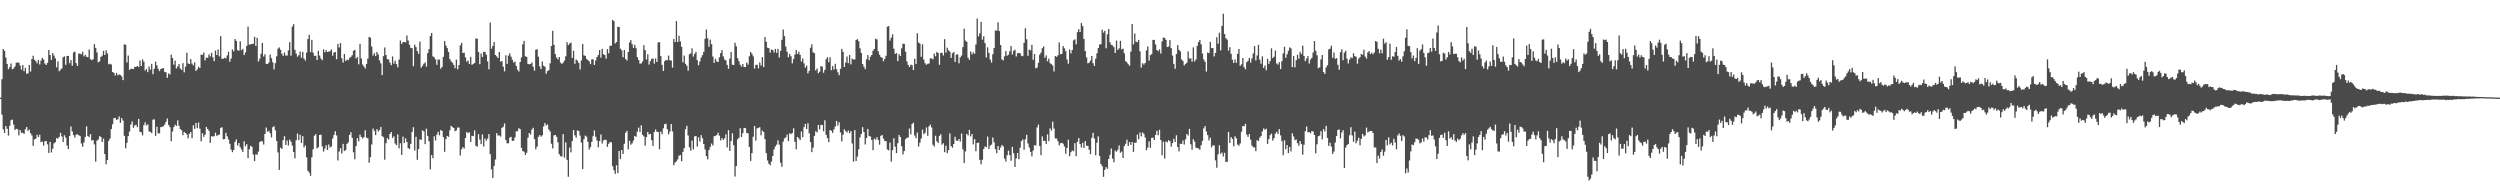 <?xml version="1.0" encoding="UTF-8"?>
<svg xmlns="http://www.w3.org/2000/svg" width="1920" height="150">
  <path d="M0 74.995h1v1.000H0zM1 60.812h1v27.324H1zM2 37.635h1v61.700H2zM3 39.024h1v63.117H3zM4 44.167h1v52.660H4zM5 49.109h1v49.805H5zM6 53.128h1v51.021H6zM7 51.565h1v45.033H7zM8 48.818h1v43.552H8zM9 53.194h1v38.668H9zM10 52.508h1v43.186H10zM11 51.022h1v48.769H11zM12 48.109h1v50.817H12zM13 48.097h1v51.245H13zM14 48.070h1v55.935H14zM15 50.352h1v49.485H15zM16 53.451h1v48.519H16zM17 49.908h1v52.023H17zM18 54.682h1v48.158H18zM19 52.135h1v47.121H19zM20 56.646h1v40.948H20zM21 56.330h1v44.205H21zM22 49.896h1v49.570H22zM23 54.929h1v47.395H23zM24 45.319h1v58.672H24zM25 42.789h1v69.199H25zM26 45.852h1v61.165H26zM27 47.015h1v59.524H27zM28 48.658h1v54.836H28zM29 46.051h1v59.258H29zM30 49.493h1v53.969H30zM31 46.555h1v62.660H31zM32 44.497h1v64.234H32zM33 45.657h1v66.148H33zM34 48.820h1v59.753H34zM35 49.903h1v58.313H35zM36 48.230h1v62.598H36zM37 38.411h1v79.023H37zM38 42.302h1v66.654H38zM39 46.033h1v71.078H39zM40 40.734h1v73.493H40zM41 42.636h1v67.496H41zM42 44.817h1v64.383H42zM43 51.709h1v54.370H43zM44 47.106h1v59.405H44zM45 54.723h1v50.410H45zM46 53.565h1v48.405H46zM47 52.556h1v52.197H47zM48 43.954h1v65.129H48zM49 43.256h1v60.636H49zM50 49.763h1v55.947H50zM51 43.016h1v68.778H51zM52 42.922h1v71.550H52zM53 48.523h1v55.919H53zM54 46.127h1v50.991H54zM55 50.487h1v50.423H55zM56 40.306h1v63.488H56zM57 39.613h1v66.052H57zM58 48.495h1v54.859H58zM59 50.640h1v52.552H59zM60 41.137h1v62.721H60zM61 41.242h1v63.145H61zM62 41.734h1v68.494H62zM63 39.768h1v72.905H63zM64 43.334h1v66.086H64zM65 42.071h1v63.078H65zM66 43.584h1v53.481H66zM67 43.943h1v60.547H67zM68 37.992h1v67.370H68zM69 45.504h1v57.489H69zM70 46.168h1v61.817H70zM71 45.522h1v61.980H71zM72 33.838h1v77.068H72zM73 36.761h1v87.359H73zM74 40.272h1v67.750H74zM75 47.887h1v59.231H75zM76 47.079h1v57.544H76zM77 43.705h1v61.449H77zM78 42.735h1v66.310H78zM79 39.091h1v67.395H79zM80 42.258h1v76.054H80zM81 38.649h1v87.524H81zM82 41.027h1v81.836H82zM83 49.395h1v58.867H83zM84 48.956h1v57.459H84zM85 49.583h1v49.522H85zM86 55.293h1v40.142H86zM87 55.941h1v34.880H87zM88 58.019h1v32.518H88zM89 56.012h1v36.075H89zM90 57.793h1v33.852H90zM91 57.122h1v32.309H91zM92 57.598h1v36.754H92zM93 58.665h1v32.071H93zM94 61.546h1v31.051H94zM95 34.051h1v70.224H95zM96 34.389h1v79.544H96zM97 47.992h1v61.605H97zM98 42.661h1v61.902H98zM99 53.675h1v47.320H99zM100 52.771h1v42.948H100zM101 52.883h1v40.417H101zM102 52.984h1v45.168H102zM103 51.347h1v45.015H103zM104 51.313h1v44.541H104zM105 50.681h1v46.976H105zM106 51.517h1v39.819H106zM107 46.500h1v54.740H107zM108 50.679h1v50.934H108zM109 45.568h1v58.418H109zM110 47.383h1v48.787H110zM111 54.190h1v39.755H111zM112 52.963h1v43.374H112zM113 55.378h1v40.092H113zM114 51.059h1v49.920H114zM115 53.510h1v47.775H115zM116 49.054h1v53.186H116zM117 56.960h1v34.923H117zM118 52.771h1v38.888H118zM119 47.383h1v56.947H119zM120 50.157h1v47.105H120zM121 52.840h1v49.563H121zM122 54.636h1v47.755H122zM123 52.979h1v44.656H123zM124 52.608h1v44.813H124zM125 52.210h1v44.731H125zM126 55.193h1v40.474H126zM127 55.488h1v38.098H127zM128 59.756h1v31.293H128zM129 56.429h1v39.533H129zM130 57.138h1v40.506H130zM131 41.986h1v66.530H131zM132 44.527h1v56.473H132zM133 49.663h1v47.961H133zM134 46.577h1v49.183H134zM135 52.604h1v44.175H135zM136 50.993h1v41.440H136zM137 49.189h1v47.439H137zM138 52.602h1v46.489H138zM139 53.732h1v46.292H139zM140 48.507h1v55.326H140zM141 55.529h1v45.784H141zM142 51.189h1v50.934H142zM143 40.434h1v62.891H143zM144 48.699h1v57.551H144zM145 49.223h1v53.529H145zM146 45.385h1v56.020H146zM147 48.834h1v57.279H147zM148 50.228h1v46.022H148zM149 47.848h1v51.108H149zM150 54.378h1v40.059H150zM151 53.291h1v45.145H151zM152 51.183h1v42.943H152zM153 52.281h1v46.535H153zM154 41.924h1v66.608H154zM155 42.155h1v60.137H155zM156 40.386h1v64.706H156zM157 46.349h1v57.105H157zM158 44.209h1v53.271H158zM159 44.410h1v54.614H159zM160 41.780h1v58.679H160zM161 43.330h1v66.452H161zM162 40.503h1v64.095H162zM163 44.019h1v60.904H163zM164 46.960h1v57.585H164zM165 38.786h1v63.124H165zM166 42.265h1v62.085H166zM167 37.994h1v65.724H167zM168 43.304h1v60.041H168zM169 27.761h1v70.453H169zM170 45.152h1v52.579H170zM171 45.115h1v61.918H171zM172 44.316h1v62.419H172zM173 44.845h1v57.192H173zM174 42.522h1v62.202H174zM175 39.684h1v67.441H175zM176 47.415h1v63.044H176zM177 44.966h1v69.922H177zM178 37.914h1v78.954H178zM179 39.443h1v75.754H179zM180 30.018h1v78.919H180zM181 31.462h1v75.596H181zM182 38.503h1v73.266H182zM183 38.953h1v70.925H183zM184 31.698h1v81.398H184zM185 38.480h1v76.365H185zM186 37.454h1v79.224H186zM187 42.286h1v66.274H187zM188 40.306h1v72.044H188zM189 35.223h1v75.530H189zM190 20.405h1v101.025H190zM191 34.245h1v80.421H191zM192 34.110h1v77.938H192zM193 33.678h1v79.078H193zM194 33.689h1v84.999H194zM195 28.320h1v95.429H195zM196 35.280h1v83.280H196zM197 29.047h1v89.716H197zM198 47.209h1v69.284H198zM199 45.069h1v64.017H199zM200 41.270h1v67.057H200zM201 32.943h1v75.658H201zM202 43.407h1v67.590H202zM203 41.661h1v61.208H203zM204 49.052h1v48.883H204zM205 49.129h1v52.092H205zM206 48.015h1v52.458H206zM207 41.872h1v60.423H207zM208 44.707h1v60.806H208zM209 47.829h1v49.908H209zM210 53.320h1v43.667H210zM211 48.484h1v51.625H211zM212 43.224h1v65.068H212zM213 37.383h1v79.643H213zM214 36.401h1v94.090H214zM215 38.248h1v75.139H215zM216 41.338h1v73.042H216zM217 42.908h1v64.726H217zM218 40.272h1v64.312H218zM219 42.652h1v68.659H219zM220 42.723h1v65.205H220zM221 38.633h1v73.159H221zM222 32.412h1v74.813H222zM223 42.728h1v66.141H223zM224 20.405h1v91.350H224zM225 18.597h1v98.171H225zM226 38.255h1v83.335H226zM227 41.142h1v66.512H227zM228 43.520h1v59.018H228zM229 42.430h1v65.189H229zM230 39.654h1v63.893H230zM231 44.339h1v65.420H231zM232 39.819h1v64.724H232zM233 45.028h1v68.153H233zM234 46.502h1v65.223H234zM235 40.457h1v80.387H235zM236 29.995h1v101.165H236zM237 26.660h1v105.882H237zM238 40.013h1v95.006H238zM239 30.560h1v90.224H239zM240 40.418h1v74.205H240zM241 42.835h1v61.421H241zM242 42.810h1v60.263H242zM243 46.060h1v67.933H243zM244 38.903h1v74.122H244zM245 42.634h1v61.032H245zM246 45.000h1v58.432H246zM247 46.250h1v66.251H247zM248 37.862h1v78.581H248zM249 40.208h1v73.969H249zM250 38.512h1v73.095H250zM251 39.944h1v75.292H251zM252 39.633h1v71.341H252zM253 39.310h1v73.941H253zM254 37.958h1v74.591H254zM255 42.735h1v63.676H255zM256 40.368h1v63.342H256zM257 39.885h1v60.945H257zM258 45.458h1v58.560H258zM259 33.703h1v89.526H259zM260 36.438h1v79.947H260zM261 33.099h1v80.758H261zM262 44.756h1v73.163H262zM263 48.040h1v62.445H263zM264 41.460h1v74.569H264zM265 46.806h1v68.474H265zM266 45.646h1v64.875H266zM267 46.168h1v63.154H267zM268 44.417h1v59.174H268zM269 43.696h1v57.814H269zM270 42.423h1v63.490H270zM271 39.031h1v77.933H271zM272 38.274h1v84.074H272zM273 44.962h1v67.295H273zM274 43.847h1v62.241H274zM275 49.406h1v59.091H275zM276 33.625h1v69.746H276zM277 44.925h1v60.243H277zM278 49.493h1v56.869H278zM279 51.027h1v54.315H279zM280 52.524h1v47.507H280zM281 49.109h1v56.690H281zM282 44.987h1v61.259H282zM283 28.384h1v96.599H283zM284 28.944h1v91.783H284zM285 35.728h1v75.232H285zM286 42.666h1v56.040H286zM287 40.839h1v59.645H287zM288 43.092h1v60.666H288zM289 39.993h1v59.185H289zM290 41.888h1v59.073H290zM291 46.353h1v53.532H291zM292 48.635h1v48.862H292zM293 57.655h1v46.890H293zM294 43.094h1v62.284H294zM295 36.461h1v86.166H295zM296 42.281h1v67.638H296zM297 45.415h1v60.742H297zM298 45.792h1v61.437H298zM299 48.100h1v54.772H299zM300 50.015h1v51.399H300zM301 43.311h1v62.637H301zM302 48.834h1v55.889H302zM303 46.609h1v63.607H303zM304 49.178h1v62.282H304zM305 51.736h1v51.465H305zM306 45.751h1v68.199H306zM307 31.110h1v78.894H307zM308 33.712h1v85.283H308zM309 32.375h1v72.531H309zM310 32.199h1v77.672H310zM311 32.574h1v73.687H311zM312 27.246h1v81.822H312zM313 31.084h1v82.584H313zM314 34.394h1v80.103H314zM315 36.784h1v73.703H315zM316 37.012h1v64.305H316zM317 50.832h1v46.912H317zM318 34.316h1v81.273H318zM319 36.205h1v68.851H319zM320 39.265h1v83.472H320zM321 41.325h1v73.191H321zM322 31.943h1v75.042H322zM323 51.981h1v55.477H323zM324 50.610h1v49.490H324zM325 48.953h1v51.941H325zM326 47.923h1v62.793H326zM327 51.080h1v47.732H327zM328 40.805h1v63.593H328zM329 37.727h1v70.826H329zM330 27.708h1v102.374H330zM331 25.314h1v93.765H331zM332 43.270h1v78.215H332zM333 44.101h1v60.531H333zM334 45.632h1v62.284H334zM335 49.782h1v53.637H335zM336 45.744h1v55.470H336zM337 45.756h1v58.194H337zM338 52.744h1v47.166H338zM339 51.407h1v49.137H339zM340 43.641h1v61.602H340zM341 31.551h1v85.031H341zM342 34.978h1v71.845H342zM343 36.969h1v67.425H343zM344 39.999h1v65.040H344zM345 45.412h1v54.649H345zM346 47.134h1v49.478H346zM347 48.127h1v49.437H347zM348 49.805h1v48.489H348zM349 52.366h1v48.382H349zM350 45.776h1v54.358H350zM351 53.217h1v44.706H351zM352 49.992h1v47.956H352zM353 34.877h1v84.550H353zM354 32.909h1v81.788H354zM355 40.700h1v72.303H355zM356 40.437h1v73.646H356zM357 44.062h1v61.971H357zM358 47.367h1v53.999H358zM359 46.445h1v55.795H359zM360 49.132h1v52.435H360zM361 43.659h1v65.365H361zM362 49.780h1v54.534H362zM363 49.061h1v55.475H363zM364 48.445h1v51.712H364zM365 29.537h1v82.451H365zM366 29.759h1v82.888H366zM367 39.919h1v63.115H367zM368 49.292h1v57.894H368zM369 41.164h1v69.535H369zM370 43.714h1v59.581H370zM371 39.814h1v72.765H371zM372 39.830h1v66.487H372zM373 42.052h1v66.100H373zM374 47.138h1v59.345H374zM375 53.222h1v49.796H375zM376 17.342h1v101.108H376zM377 37.365h1v92.722H377zM378 35.289h1v101.417H378zM379 32.197h1v95.132H379zM380 42.247h1v80.295H380zM381 43.256h1v59.000H381zM382 44.531h1v59.538H382zM383 39.942h1v64.026H383zM384 47.367h1v57.556H384zM385 46.905h1v51.325H385zM386 51.224h1v46.120H386zM387 54.783h1v40.080H387zM388 42.471h1v65.035H388zM389 49.026h1v61.097H389zM390 42.700h1v67.322H390zM391 41.025h1v64.674H391zM392 43.501h1v61.632H392zM393 45.882h1v62.335H393zM394 48.058h1v59.973H394zM395 47.312h1v58.215H395zM396 50.693h1v50.176H396zM397 53.572h1v47.210H397zM398 54.929h1v43.527H398zM399 47.591h1v51.591H399zM400 44.103h1v69.451H400zM401 34.046h1v81.991H401zM402 31.400h1v85.109H402zM403 43.282h1v75.711H403zM404 43.661h1v73.628H404zM405 49.072h1v56.640H405zM406 49.418h1v52.740H406zM407 49.097h1v54.250H407zM408 47.987h1v51.559H408zM409 51.228h1v46.942H409zM410 54.259h1v52.600H410zM411 38.189h1v76.448H411zM412 37.836h1v74.781H412zM413 43.586h1v61.490H413zM414 50.999h1v52.735H414zM415 53.018h1v51.966H415zM416 47.237h1v56.704H416zM417 50.471h1v46.649H417zM418 51.224h1v43.303H418zM419 56.621h1v39.744H419zM420 54.611h1v40.913H420zM421 53.890h1v45.560H421zM422 48.649h1v52.307H422zM423 35.358h1v75.033H423zM424 23.705h1v90.268H424zM425 34.465h1v69.446H425zM426 41.567h1v62.106H426zM427 44.259h1v60.833H427zM428 45.593h1v63.699H428zM429 43.785h1v74.651H429zM430 48.047h1v71.852H430zM431 49.079h1v71.161H431zM432 48.161h1v54.779H432zM433 46.557h1v74.557H433zM434 43.284h1v66.091H434zM435 32.336h1v90.456H435zM436 34.593h1v101.179H436zM437 33.495h1v79.826H437zM438 32.705h1v84.324H438zM439 44.465h1v63.880H439zM440 38.988h1v60.840H440zM441 49.020h1v54.873H441zM442 45.701h1v60.041H442zM443 46.584h1v53.573H443zM444 48.331h1v52.314H444zM445 53.355h1v50.794H445zM446 46.417h1v63.033H446zM447 33.746h1v96.086H447zM448 42.474h1v64.456H448zM449 42.957h1v61.170H449zM450 45.188h1v59.792H450zM451 46.127h1v62.799H451zM452 47.044h1v67.789H452zM453 49.251h1v63.772H453zM454 45.612h1v63.372H454zM455 45.506h1v59.110H455zM456 49.848h1v50.330H456zM457 46.383h1v58.615H457zM458 43.815h1v64.102H458zM459 42.272h1v70.817H459zM460 38.395h1v69.938H460zM461 44.261h1v59.050H461zM462 37.495h1v72.735H462zM463 41.634h1v66.230H463zM464 42.277h1v65.058H464zM465 45.113h1v62.319H465zM466 37.736h1v75.063H466zM467 40.979h1v69.416H467zM468 35.156h1v73.934H468zM469 35.101h1v74.209H469zM470 15.250h1v112.465H470zM471 16.283h1v114.493H471zM472 33.394h1v100.112H472zM473 32.309h1v94.624H473zM474 20.625h1v112.326H474zM475 20.682h1v95.207H475zM476 37.395h1v84.788H476zM477 38.704h1v76.489H477zM478 43.927h1v74.328H478zM479 38.404h1v71.989H479zM480 45.259h1v56.754H480zM481 46.463h1v54.102H481zM482 39.894h1v74.814H482zM483 32.604h1v75.537H483zM484 30.810h1v80.332H484zM485 33.955h1v76.125H485zM486 36.884h1v71.151H486zM487 34.389h1v70.016H487zM488 37.093h1v67.970H488zM489 43.858h1v57.203H489zM490 46.065h1v51.925H490zM491 48.825h1v52.609H491zM492 48.766h1v47.503H492zM493 47.218h1v56.349H493zM494 34.726h1v70.002H494zM495 38.464h1v73.472H495zM496 45.694h1v59.593H496zM497 41.741h1v59.549H497zM498 49.601h1v53.626H498zM499 47.076h1v55.736H499zM500 45.275h1v62.465H500zM501 44.902h1v67.187H501zM502 48.843h1v52.623H502zM503 44.909h1v54.575H503zM504 47.614h1v53.577H504zM505 32.579h1v68.778H505zM506 32.421h1v82.213H506zM507 43.133h1v57.926H507zM508 49.834h1v53.246H508zM509 54.520h1v44.058H509zM510 47.010h1v48.400H510zM511 45.932h1v49.071H511zM512 46.296h1v52.943H512zM513 42.709h1v60.529H513zM514 46.287h1v54.726H514zM515 46.470h1v48.780H515zM516 51.929h1v49.000H516zM517 29.903h1v97.018H517zM518 32.316h1v92.548H518zM519 16.148h1v107.693H519zM520 32.236h1v90.199H520zM521 27.512h1v92.097H521zM522 31.842h1v87.155H522zM523 35.900h1v87.933H523zM524 47.800h1v68.815H524zM525 42.698h1v71.115H525zM526 49.020h1v50.236H526zM527 50.507h1v46.113H527zM528 54.343h1v49.691H528zM529 41.739h1v71.339H529zM530 40.947h1v74.708H530zM531 37.125h1v70.851H531zM532 43.483h1v71.254H532zM533 41.368h1v63.424H533zM534 39.809h1v64.637H534zM535 46.250h1v66.308H535zM536 50.107h1v55.406H536zM537 47.280h1v61.481H537zM538 44.174h1v59.586H538zM539 42.323h1v63.882H539zM540 39.908h1v70.671H540zM541 29.805h1v84.919H541zM542 22.701h1v97.169H542zM543 29.420h1v92.985H543zM544 35.880h1v79.359H544zM545 30.473h1v82.335H545zM546 33.897h1v76.347H546zM547 43.444h1v68.270H547zM548 48.280h1v56.356H548zM549 45.124h1v59.210H549zM550 47.145h1v56.539H550zM551 47.610h1v54.335H551zM552 44.012h1v60.185H552zM553 40.881h1v66.990H553zM554 38.477h1v67.549H554zM555 43.334h1v64.125H555zM556 45.678h1v60.591H556zM557 46.381h1v56.770H557zM558 49.800h1v63.438H558zM559 52.808h1v47.114H559zM560 44.950h1v71.003H560zM561 39.908h1v68.448H561zM562 49.649h1v52.680H562zM563 49.983h1v61.575H563zM564 32.829h1v102.724H564zM565 35.571h1v91.918H565zM566 44.717h1v62.337H566zM567 47.060h1v58.695H567zM568 49.715h1v48.769H568zM569 51.153h1v54.017H569zM570 49.223h1v53.042H570zM571 51.446h1v46.748H571zM572 51.549h1v46.848H572zM573 48.015h1v54.090H573zM574 49.649h1v52.733H574zM575 43.204h1v69.691H575zM576 39.917h1v83.656H576zM577 41.251h1v76.352H577zM578 43.250h1v61.756H578zM579 52.702h1v44.054H579zM580 49.802h1v58.286H580zM581 49.727h1v48.883H581zM582 52.478h1v45.672H582zM583 47.905h1v49.849H583zM584 50.331h1v53.580H584zM585 43.854h1v56.429H585zM586 51.524h1v49.870H586zM587 28.445h1v78.372H587zM588 32.160h1v85.429H588zM589 36.610h1v86.617H589zM590 36.962h1v88.771H590zM591 40.398h1v86.535H591zM592 37.978h1v86.137H592zM593 38.445h1v81.312H593zM594 40.290h1v74.427H594zM595 37.521h1v74.928H595zM596 40.546h1v70.517H596zM597 37.468h1v70.348H597zM598 44.115h1v67.009H598zM599 39.063h1v85.848H599zM600 30.544h1v97.535H600zM601 22.611h1v86.200H601zM602 27.752h1v78.551H602zM603 35.802h1v69.723H603zM604 39.695h1v63.694H604zM605 43.987h1v64.459H605zM606 41.352h1v60.941H606zM607 43.192h1v59.801H607zM608 48.656h1v53.539H608zM609 45.355h1v53.186H609zM610 41.917h1v66.967H610zM611 38.290h1v76.413H611zM612 41.510h1v63.653H612zM613 39.649h1v66.615H613zM614 42.064h1v65.555H614zM615 47.276h1v53.678H615zM616 44.913h1v60.481H616zM617 48.715h1v49.018H617zM618 51.904h1v43.255H618zM619 50.363h1v48.762H619zM620 56.312h1v38.350H620zM621 54.492h1v47.926H621zM622 36.642h1v72.515H622zM623 34.021h1v82.811H623zM624 40.212h1v73.129H624zM625 40.833h1v63.552H625zM626 54.092h1v46.761H626zM627 52.576h1v49.149H627zM628 56.291h1v39.673H628zM629 55.069h1v44.312H629zM630 50.750h1v45.134H630zM631 51.189h1v44.827H631zM632 55.838h1v44.990H632zM633 53.584h1v38.835H633zM634 45.399h1v58.180H634zM635 43.904h1v62.168H635zM636 47.758h1v61.389H636zM637 44.028h1v55.793H637zM638 53.934h1v46.516H638zM639 50.736h1v51.380H639zM640 53.403h1v45.990H640zM641 49.006h1v48.167H641zM642 53.069h1v39.840H642zM643 55.575h1v40.865H643zM644 57.747h1v36.136H644zM645 52.821h1v48.913H645zM646 37.459h1v71.174H646zM647 39.825h1v63.685H647zM648 51.382h1v47.887H648zM649 48.061h1v52.715H649zM650 43.396h1v58.409H650zM651 48.489h1v51.760H651zM652 42.242h1v60.059H652zM653 49.448h1v51.286H653zM654 44.998h1v65.184H654zM655 45.733h1v78.483H655zM656 45.616h1v54.257H656zM657 30.663h1v92.971H657zM658 30.032h1v90.247H658zM659 31.677h1v83.035H659zM660 37.077h1v68.457H660zM661 40.638h1v62.222H661zM662 49.097h1v48.563H662zM663 51.130h1v50.227H663zM664 53.087h1v57.851H664zM665 45.586h1v60.453H665zM666 42.297h1v56.754H666zM667 46.257h1v58.132H667zM668 43.563h1v61.289H668zM669 42.220h1v65.246H669zM670 39.038h1v76.292H670zM671 37.646h1v68.862H671zM672 29.755h1v77.471H672zM673 30.311h1v75.079H673zM674 39.329h1v68.180H674zM675 42.016h1v69.078H675zM676 43.735h1v60.613H676zM677 44.376h1v59.263H677zM678 47.015h1v59.391H678zM679 45.186h1v63.111H679zM680 42.810h1v65.596H680zM681 20.544h1v94.248H681zM682 20.082h1v95.390H682zM683 31.178h1v78.327H683zM684 28.976h1v95.141H684zM685 26.344h1v89.034H685zM686 37.360h1v68.844H686zM687 41.409h1v71.241H687zM688 40.732h1v76.805H688zM689 46.877h1v63.168H689zM690 41.579h1v62.069H690zM691 43.066h1v62.154H691zM692 37.097h1v75.193H692zM693 33.552h1v85.090H693zM694 33.701h1v82.339H694zM695 39.697h1v67.217H695zM696 47.157h1v58.682H696zM697 49.837h1v55.782H697zM698 51.480h1v47.258H698zM699 49.654h1v53.571H699zM700 50.091h1v45.148H700zM701 53.757h1v40.442H701zM702 45.101h1v58.965H702zM703 49.226h1v56.915H703zM704 25.571h1v76.267H704zM705 32.620h1v79.908H705zM706 33.467h1v76.100H706zM707 43.648h1v62.790H707zM708 34.042h1v65.566H708zM709 45.770h1v57.272H709zM710 48.594h1v53.369H710zM711 49.697h1v48.206H711zM712 48.930h1v55.386H712zM713 48.814h1v48.219H713zM714 44.810h1v50.934H714zM715 44.838h1v53.035H715zM716 45.598h1v65.535H716zM717 41.206h1v71.337H717zM718 43.247h1v61.014H718zM719 39.823h1v68.725H719zM720 40.714h1v69.087H720zM721 49.773h1v54.548H721zM722 40.615h1v62.508H722zM723 40.553h1v70.533H723zM724 42.593h1v67.425H724zM725 30.038h1v86.850H725zM726 40.375h1v71.550H726zM727 36.584h1v81.085H727zM728 38.617h1v76.729H728zM729 39.693h1v62.749H729zM730 44.460h1v67.764H730zM731 40.931h1v72.552H731zM732 39.954h1v70.657H732zM733 47.550h1v57.473H733zM734 41.982h1v65.928H734zM735 41.709h1v66.461H735zM736 48.647h1v58.107H736zM737 44.009h1v64.678H737zM738 42.668h1v59.906H738zM739 36.184h1v78.524H739zM740 21.996h1v103.259H740zM741 31.151h1v85.198H741zM742 32.110h1v70.728H742zM743 44.328h1v59.696H743zM744 46.014h1v53.710H744zM745 39.503h1v65.273H745zM746 41.743h1v61.158H746zM747 40.121h1v70.758H747zM748 41.343h1v65.498H748zM749 34.135h1v82.035H749zM750 14.218h1v95.598H750zM751 27.956h1v81.579H751zM752 25.598h1v97.192H752zM753 16.839h1v109.386H753zM754 30.412h1v92.241H754zM755 27.864h1v86.544H755zM756 33.101h1v79.400H756zM757 44.099h1v68.943H757zM758 36.326h1v68.588H758zM759 40.670h1v73.827H759zM760 45.650h1v66.155H760zM761 48.013h1v63.037H761zM762 41.624h1v63.939H762zM763 36.855h1v72.451H763zM764 23.394h1v91.213H764zM765 23.502h1v94.161H765zM766 17.125h1v95.051H766zM767 23.852h1v91.369H767zM768 34.547h1v78.734H768zM769 45.600h1v65.727H769zM770 46.314h1v66.111H770zM771 43.263h1v78.526H771zM772 39.194h1v84.823H772zM773 42.778h1v76.450H773zM774 41.982h1v73.708H774zM775 39.297h1v79.806H775zM776 35.328h1v88.107H776zM777 41.830h1v71.005H777zM778 39.082h1v78.613H778zM779 38.127h1v90.115H779zM780 43.364h1v78.174H780zM781 40.842h1v76.663H781zM782 40.688h1v81.591H782zM783 40.917h1v72.552H783zM784 42.817h1v65.537H784zM785 43.142h1v63.923H785zM786 32.899h1v82.156H786zM787 21.716h1v85.243H787zM788 30.176h1v73.376H788zM789 42.870h1v67.304H789zM790 38.084h1v75.246H790zM791 38.690h1v77.970H791zM792 34.406h1v85.670H792zM793 45.905h1v69.693H793zM794 41.437h1v70.108H794zM795 52.476h1v59.295H795zM796 51.871h1v46.008H796zM797 48.180h1v47.503H797zM798 42.004h1v70.053H798zM799 40.375h1v78.744H799zM800 37.022h1v67.713H800zM801 35.641h1v72.568H801zM802 44.330h1v63.866H802zM803 42.526h1v68.084H803zM804 47.063h1v56.132H804zM805 44.943h1v63.477H805zM806 48.548h1v50.018H806zM807 49.251h1v51.046H807zM808 50.343h1v43.092H808zM809 54.888h1v43.857H809zM810 43.066h1v63.268H810zM811 43.611h1v62.806H811zM812 42.499h1v66.065H812zM813 32.609h1v78.975H813zM814 41.691h1v68.283H814zM815 41.297h1v68.352H815zM816 35.355h1v75.038H816zM817 37.074h1v75.415H817zM818 39.340h1v78.769H818zM819 45.662h1v67.956H819zM820 48.910h1v58.377H820zM821 37.978h1v81.962H821zM822 41.013h1v75.898H822zM823 38.381h1v77.112H823zM824 30.968h1v85.138H824zM825 30.194h1v79.794H825zM826 34.053h1v85.956H826zM827 24.710h1v84.184H827zM828 22.440h1v83.653H828zM829 24.575h1v85.999H829zM830 17.702h1v95.562H830zM831 20.034h1v89.672H831zM832 29.901h1v83.719H832zM833 39.205h1v69.167H833zM834 44.122h1v67.807H834zM835 48.619h1v63.468H835zM836 48.058h1v67.013H836zM837 46.484h1v71.898H837zM838 42.934h1v62.955H838zM839 48.553h1v53.486H839zM840 50.624h1v55.844H840zM841 45.119h1v74.109H841zM842 40.897h1v68.700H842zM843 36.861h1v67.869H843zM844 34.225h1v85.544H844zM845 33.913h1v91.973H845zM846 22.831h1v104.823H846zM847 25.063h1v110.712H847zM848 23.582h1v106.857H848zM849 37.070h1v91.284H849zM850 26.337h1v103.285H850zM851 22.231h1v99.892H851zM852 32.455h1v86.411H852zM853 34.460h1v79.636H853zM854 34.868h1v86.938H854zM855 36.262h1v88.348H855zM856 40.679h1v74.994H856zM857 31.135h1v85.470H857zM858 38.374h1v76.603H858zM859 37.120h1v74.607H859zM860 31.400h1v85.837H860zM861 37.946h1v78.444H861zM862 37.349h1v84.019H862zM863 40.892h1v71.305H863zM864 46.953h1v63.486H864zM865 47.969h1v59.341H865zM866 49.349h1v62.763H866zM867 50.496h1v58.677H867zM868 39.615h1v71.639H868zM869 18.457h1v90.595H869zM870 34.097h1v82.557H870zM871 25.724h1v83.969H871zM872 32.002h1v77.619H872zM873 32.396h1v71.037H873zM874 30.599h1v76.372H874zM875 39.395h1v62.357H875zM876 51.894h1v52.850H876zM877 48.592h1v53.092H877zM878 49.599h1v53.211H878zM879 48.406h1v57.150H879zM880 38.708h1v76.706H880zM881 35.662h1v77.679H881zM882 46.587h1v61.978H882zM883 42.396h1v71.142H883zM884 41.590h1v64.358H884zM885 30.608h1v75.129H885zM886 30.613h1v76.910H886zM887 34.151h1v69.501H887zM888 38.420h1v62.110H888zM889 39.356h1v64.552H889zM890 37.873h1v61.819H890zM891 41.139h1v66.427H891zM892 31.812h1v87.366H892zM893 28.780h1v80.055H893zM894 29.164h1v92.593H894zM895 30.604h1v77.997H895zM896 36.102h1v73.259H896zM897 35.740h1v71.945H897zM898 30.775h1v77.688H898zM899 36.953h1v75.697H899zM900 42.650h1v67.292H900zM901 49.031h1v57.578H901zM902 52.766h1v56.251H902zM903 41.473h1v62.415H903zM904 34.593h1v78.306H904zM905 38.180h1v78.114H905zM906 39.473h1v70.888H906zM907 45.625h1v64.969H907zM908 46.772h1v61.138H908zM909 50.205h1v60.806H909zM910 49.100h1v57.920H910zM911 48.104h1v54.857H911zM912 39.498h1v64.587H912zM913 44.968h1v53.996H913zM914 44.833h1v65.974H914zM915 47.379h1v67.647H915zM916 36.395h1v70.554H916zM917 47.129h1v61.611H917zM918 45.598h1v67.835H918zM919 35.204h1v78.487H919zM920 32.300h1v81.767H920zM921 30.707h1v84.287H921zM922 34.023h1v77.475H922zM923 41.130h1v67.116H923zM924 45.685h1v52.950H924zM925 47.388h1v49.375H925zM926 54.922h1v46.072H926zM927 40.393h1v63.385H927zM928 40.782h1v67.054H928zM929 32.165h1v73.538H929zM930 36.898h1v76.310H930zM931 36.985h1v74.591H931zM932 43.311h1v68.444H932zM933 40.585h1v82.616H933zM934 28.615h1v100.208H934zM935 33.609h1v84.937H935zM936 25.152h1v86.461H936zM937 38.672h1v79.378H937zM938 19.842h1v97.320H938zM939 10.535h1v109.672H939zM940 26.120h1v91.240H940zM941 29.368h1v94.921H941zM942 30.476h1v93.852H942zM943 38.846h1v62.497H943zM944 36.179h1v73.623H944zM945 41.279h1v64.012H945zM946 45.856h1v60.838H946zM947 48.315h1v64.063H947zM948 45.632h1v59.009H948zM949 48.244h1v57.961H949zM950 41.354h1v69.702H950zM951 37.610h1v74.331H951zM952 50.546h1v59.623H952zM953 49.404h1v51.813H953zM954 44.531h1v52.248H954zM955 51.563h1v45.438H955zM956 53.245h1v41.856H956zM957 47.779h1v55.594H957zM958 46.758h1v58.398H958zM959 44.428h1v58.553H959zM960 48.015h1v59.210H960zM961 44.920h1v66.853H961zM962 41.061h1v71.964H962zM963 35.408h1v77.869H963zM964 46.369h1v69.691H964zM965 42.563h1v65.042H965zM966 34.458h1v73.822H966zM967 45.779h1v60.000H967zM968 48.951h1v55.518H968zM969 43.247h1v57.674H969zM970 52.105h1v46.558H970zM971 50.301h1v49.391H971zM972 53.982h1v44.857H972zM973 45.129h1v65.356H973zM974 49.036h1v57.704H974zM975 46.790h1v57.008H975zM976 37.125h1v65.443H976zM977 44.609h1v63.360H977zM978 43.540h1v62.646H978zM979 38.818h1v63.763H979zM980 48.743h1v52.495H980zM981 49.601h1v53.301H981zM982 47.708h1v51.469H982zM983 53.066h1v50.927H983zM984 47.058h1v61.394H984zM985 40.954h1v78.265H985zM986 35.955h1v71.762H986zM987 44.369h1v70.195H987zM988 41.693h1v69.661H988zM989 39.008h1v78.547H989zM990 36.397h1v76.452H990zM991 37.168h1v79.107H991zM992 51.508h1v50.895H992zM993 43.064h1v61.728H993zM994 51.730h1v55.915H994zM995 46.239h1v60.813H995zM996 42.014h1v67.887H996zM997 45.101h1v66.837H997zM998 39.782h1v68.524H998zM999 41.519h1v69.121H999zM1000 35.065h1v83.772H1000zM1001 42.954h1v68.185H1001zM1002 46.944h1v53.815H1002zM1003 44.962h1v52.234H1003zM1004 43.130h1v58.524H1004zM1005 48.779h1v52.644H1005zM1006 45.737h1v56.681H1006zM1007 44.456h1v56.221H1007zM1008 40.359h1v60.645H1008zM1009 31.464h1v72.204H1009zM1010 38.956h1v78.814H1010zM1011 42.426h1v68.386H1011zM1012 52.398h1v52.264H1012zM1013 51.643h1v52.481H1013zM1014 45.593h1v55.157H1014zM1015 42.240h1v64.827H1015zM1016 55.364h1v43.795H1016zM1017 56.756h1v44.148H1017zM1018 51.748h1v44.873H1018zM1019 50.082h1v55.876H1019zM1020 37.921h1v74.134H1020zM1021 37.397h1v72.225H1021zM1022 35.058h1v77.510H1022zM1023 44.325h1v73.916H1023zM1024 40.308h1v76.056H1024zM1025 45.181h1v64.221H1025zM1026 44.666h1v59.837H1026zM1027 49.722h1v50.114H1027zM1028 53.510h1v45.930H1028zM1029 40.116h1v66.132H1029zM1030 37.882h1v63.841H1030zM1031 46.255h1v53.751H1031zM1032 40.377h1v88.636H1032zM1033 38.967h1v74.374H1033zM1034 45.026h1v66.457H1034zM1035 48.722h1v61.866H1035zM1036 45.708h1v58.190H1036zM1037 44.003h1v53.673H1037zM1038 44.632h1v59.396H1038zM1039 40.897h1v68.022H1039zM1040 43.108h1v58.038H1040zM1041 43.575h1v66.516H1041zM1042 48.901h1v59.156H1042zM1043 45.014h1v60.744H1043zM1044 43.938h1v67.675H1044zM1045 41.439h1v65.223H1045zM1046 42.064h1v60.742H1046zM1047 38.161h1v66.599H1047zM1048 43.465h1v60.494H1048zM1049 45.005h1v52.987H1049zM1050 40.221h1v61.481H1050zM1051 39.274h1v61.746H1051zM1052 41.542h1v59.027H1052zM1053 40.478h1v60.158H1053zM1054 41.698h1v60.474H1054zM1055 40.318h1v72.914H1055zM1056 31.476h1v81.755H1056zM1057 32.105h1v93.104H1057zM1058 37.459h1v82.044H1058zM1059 40.924h1v80.767H1059zM1060 38.134h1v78.547H1060zM1061 40.899h1v73.864H1061zM1062 29.704h1v89.959H1062zM1063 33.511h1v82.964H1063zM1064 32.460h1v75.008H1064zM1065 45.879h1v65.789H1065zM1066 43.879h1v61.657H1066zM1067 33.533h1v77.292H1067zM1068 45.900h1v63.697H1068zM1069 43.201h1v68.499H1069zM1070 43.568h1v63.049H1070zM1071 39.956h1v69.496H1071zM1072 36.049h1v78.624H1072zM1073 42.888h1v61.156H1073zM1074 46.511h1v56.024H1074zM1075 45.353h1v58.922H1075zM1076 47.379h1v60.977H1076zM1077 43.245h1v60.597H1077zM1078 39.393h1v65.424H1078zM1079 29.002h1v104.143H1079zM1080 22.527h1v106.830H1080zM1081 35.165h1v97.288H1081zM1082 35.536h1v87.691H1082zM1083 40.057h1v76.267H1083zM1084 44.843h1v66.153H1084zM1085 42.643h1v68.828H1085zM1086 46.971h1v62.259H1086zM1087 44.469h1v61.941H1087zM1088 37.026h1v69.631H1088zM1089 49.033h1v58.306H1089zM1090 38.933h1v71.165H1090zM1091 37.729h1v71.639H1091zM1092 34.156h1v72.261H1092zM1093 40.565h1v68.167H1093zM1094 44.055h1v61.410H1094zM1095 50.507h1v55.123H1095zM1096 40.867h1v66.251H1096zM1097 40.302h1v63.555H1097zM1098 36.887h1v63.081H1098zM1099 39.658h1v64.660H1099zM1100 29.537h1v74.433H1100zM1101 36.848h1v70.313H1101zM1102 39.024h1v73.360H1102zM1103 24.932h1v97.228H1103zM1104 19.537h1v98.583H1104zM1105 41.698h1v64.257H1105zM1106 47.179h1v56.571H1106zM1107 46.813h1v56.585H1107zM1108 40.457h1v65.406H1108zM1109 41.112h1v60.881H1109zM1110 45.728h1v61.925H1110zM1111 44.003h1v68.146H1111zM1112 39.951h1v60.913H1112zM1113 41.803h1v64.667H1113zM1114 32.323h1v73.065H1114zM1115 35.612h1v71.778H1115zM1116 41.560h1v61.472H1116zM1117 41.192h1v66.722H1117zM1118 41.288h1v67.647H1118zM1119 43.961h1v62.479H1119zM1120 46.886h1v60.833H1120zM1121 47.921h1v58.638H1121zM1122 44.083h1v59.837H1122zM1123 46.470h1v55.811H1123zM1124 45.131h1v58.462H1124zM1125 53.018h1v49.240H1125zM1126 20.780h1v99.041H1126zM1127 33.218h1v89.904H1127zM1128 39.338h1v71.559H1128zM1129 40.620h1v74.061H1129zM1130 37.447h1v72.021H1130zM1131 42.215h1v62.557H1131zM1132 35.566h1v83.557H1132zM1133 35.829h1v79.149H1133zM1134 45.820h1v64.342H1134zM1135 38.747h1v66.480H1135zM1136 41.748h1v61.900H1136zM1137 44.971h1v55.734H1137zM1138 50.862h1v64.473H1138zM1139 52.581h1v52.605H1139zM1140 48.033h1v59.197H1140zM1141 46.504h1v56.143H1141zM1142 53.286h1v46.336H1142zM1143 51.013h1v47.542H1143zM1144 47.237h1v50.151H1144zM1145 50.645h1v48.542H1145zM1146 34.776h1v65.438H1146zM1147 46.051h1v54.420H1147zM1148 51.215h1v44.472H1148zM1149 36.058h1v74.134H1149zM1150 41.608h1v74.697H1150zM1151 44.751h1v71.644H1151zM1152 47.337h1v58.730H1152zM1153 47.488h1v56.056H1153zM1154 43.435h1v59.702H1154zM1155 47.388h1v53.387H1155zM1156 50.107h1v53.912H1156zM1157 51.505h1v50.563H1157zM1158 54.153h1v54.631H1158zM1159 49.862h1v45.058H1159zM1160 50.034h1v51.158H1160zM1161 44.087h1v64.891H1161zM1162 29.523h1v82.827H1162zM1163 49.120h1v46.889H1163zM1164 50.132h1v55.322H1164zM1165 51.020h1v48.638H1165zM1166 45.351h1v56.578H1166zM1167 47.626h1v49.631H1167zM1168 48.045h1v49.508H1168zM1169 49.571h1v49.098H1169zM1170 50.917h1v50.176H1170zM1171 45.241h1v55.800H1171zM1172 35.003h1v77.070H1172zM1173 42.119h1v65.908H1173zM1174 33.865h1v72.962H1174zM1175 37.589h1v69.029H1175zM1176 46.729h1v56.578H1176zM1177 39.326h1v61.863H1177zM1178 44.259h1v59.570H1178zM1179 46.399h1v60.627H1179zM1180 46.976h1v57.027H1180zM1181 45.165h1v55.766H1181zM1182 47.644h1v58.457H1182zM1183 48.386h1v59.286H1183zM1184 30.423h1v87.718H1184zM1185 30.251h1v94.365H1185zM1186 41.158h1v71.119H1186zM1187 38.297h1v73.742H1187zM1188 42.659h1v57.796H1188zM1189 52.554h1v53.802H1189zM1190 46.525h1v63.058H1190zM1191 37.395h1v69.485H1191zM1192 44.431h1v63.305H1192zM1193 48.267h1v61.692H1193zM1194 44.055h1v62.733H1194zM1195 47.461h1v51.002H1195zM1196 34.170h1v86.555H1196zM1197 36.845h1v71.794H1197zM1198 45.669h1v62.149H1198zM1199 48.887h1v55.775H1199zM1200 47.752h1v59.313H1200zM1201 48.537h1v59.133H1201zM1202 45.016h1v63.621H1202zM1203 46.539h1v67.807H1203zM1204 45.568h1v60.559H1204zM1205 50.720h1v49.849H1205zM1206 49.020h1v51.485H1206zM1207 44.586h1v70.165H1207zM1208 37.717h1v74.031H1208zM1209 47.816h1v54.990H1209zM1210 45.660h1v52.431H1210zM1211 50.729h1v49.325H1211zM1212 55.417h1v41.920H1212zM1213 54.199h1v38.418H1213zM1214 52.364h1v45.708H1214zM1215 49.093h1v54.502H1215zM1216 40.986h1v67.272H1216zM1217 42.091h1v69.114H1217zM1218 41.105h1v75.420H1218zM1219 32.027h1v103.722H1219zM1220 24.371h1v114.342H1220zM1221 22.133h1v115.063H1221zM1222 26.207h1v107.892H1222zM1223 28.471h1v92.467H1223zM1224 37.386h1v86.100H1224zM1225 33.069h1v90.506H1225zM1226 39.187h1v92.392H1226zM1227 42.915h1v77.645H1227zM1228 41.709h1v67.974H1228zM1229 47.042h1v63.964H1229zM1230 48.221h1v56.473H1230zM1231 30.302h1v91.843H1231zM1232 30.830h1v81.446H1232zM1233 30.347h1v83.346H1233zM1234 32.252h1v85.299H1234zM1235 42.224h1v60.774H1235zM1236 47.223h1v55.285H1236zM1237 46.355h1v61.524H1237zM1238 53.080h1v50.801H1238zM1239 50.851h1v55.324H1239zM1240 46.259h1v60.815H1240zM1241 53.302h1v45.434H1241zM1242 46.216h1v59.293H1242zM1243 27.253h1v92.243H1243zM1244 40.910h1v69.508H1244zM1245 41.899h1v72.328H1245zM1246 37.713h1v76.402H1246zM1247 44.694h1v65.944H1247zM1248 37.427h1v80.385H1248zM1249 40.574h1v67.546H1249zM1250 43.737h1v68.599H1250zM1251 47.191h1v56.548H1251zM1252 49.986h1v54.605H1252zM1253 52.611h1v45.367H1253zM1254 42.382h1v76.464H1254zM1255 34.904h1v81.705H1255zM1256 38.285h1v66.303H1256zM1257 43.410h1v60.201H1257zM1258 41.920h1v65.912H1258zM1259 44.259h1v64.887H1259zM1260 42.462h1v67.491H1260zM1261 43.694h1v68.238H1261zM1262 44.032h1v64.967H1262zM1263 52.560h1v56.198H1263zM1264 49.876h1v60.387H1264zM1265 54.121h1v53.120H1265zM1266 45.188h1v74.498H1266zM1267 31.547h1v89.780H1267zM1268 33.158h1v84.079H1268zM1269 38.109h1v76.269H1269zM1270 42.249h1v69.103H1270zM1271 34.927h1v75.706H1271zM1272 36.566h1v76.635H1272zM1273 32.629h1v81.879H1273zM1274 30.489h1v87.503H1274zM1275 32.906h1v81.289H1275zM1276 42.112h1v70.742H1276zM1277 47.264h1v69.332H1277zM1278 34.380h1v78.476H1278zM1279 33.554h1v79.812H1279zM1280 37.951h1v83.980H1280zM1281 41.924h1v68.217H1281zM1282 43.737h1v59.279H1282zM1283 43.826h1v57.533H1283zM1284 44.902h1v54.262H1284zM1285 45.202h1v55.463H1285zM1286 50.475h1v52.442H1286zM1287 46.577h1v55.287H1287zM1288 47.896h1v53.545H1288zM1289 42.428h1v62.879H1289zM1290 31.169h1v95.093H1290zM1291 33.183h1v86.519H1291zM1292 43.517h1v83.559H1292zM1293 43.117h1v78.778H1293zM1294 46.452h1v70.236H1294zM1295 40.784h1v70.657H1295zM1296 52.235h1v45.589H1296zM1297 44.392h1v57.567H1297zM1298 43.675h1v58.885H1298zM1299 43.790h1v54.360H1299zM1300 47.232h1v51.575H1300zM1301 41.599h1v60.188H1301zM1302 27.679h1v82.895H1302zM1303 33.369h1v73.545H1303zM1304 27.821h1v84.985H1304zM1305 29.908h1v76.390H1305zM1306 39.674h1v75.947H1306zM1307 40.583h1v71.870H1307zM1308 44.170h1v59.332H1308zM1309 42.439h1v62.014H1309zM1310 47.765h1v53.294H1310zM1311 47.035h1v54.141H1311zM1312 43.169h1v56.722H1312zM1313 47.305h1v58.016H1313zM1314 46.557h1v57.768H1314zM1315 37.095h1v71.891H1315zM1316 42.943h1v61.094H1316zM1317 49.892h1v51.051H1317zM1318 45.767h1v58.894H1318zM1319 56.861h1v38.874H1319zM1320 49.789h1v42.069H1320zM1321 46.529h1v47.894H1321zM1322 47.005h1v45.795H1322zM1323 49.667h1v48.675H1323zM1324 49.944h1v39.576H1324zM1325 51.581h1v42.321H1325zM1326 54.987h1v38.874H1326zM1327 55.394h1v40.678H1327zM1328 58.717h1v32.495H1328zM1329 55.337h1v37.377H1329zM1330 58.962h1v36.887H1330zM1331 57.227h1v36.201H1331zM1332 60.336h1v29.135H1332zM1333 60.693h1v29.336H1333zM1334 59.795h1v28.343H1334zM1335 62.828h1v25.445H1335zM1336 61.878h1v27.130H1336zM1337 55.518h1v39.236H1337zM1338 57.623h1v33.198H1338zM1339 63.270h1v23.216H1339zM1340 65.682h1v19.146H1340zM1341 63.785h1v20.996H1341zM1342 65.829h1v16.798H1342zM1343 66.497h1v18.531H1343zM1344 63.984h1v21.060H1344zM1345 63.940h1v21.863H1345zM1346 64.190h1v23.603H1346zM1347 64.281h1v22.703H1347zM1348 63.155h1v22.479H1348zM1349 61.739h1v27.533H1349zM1350 61.423h1v27.338H1350zM1351 63.203h1v24.820H1351zM1352 61.466h1v29.419H1352zM1353 64.680h1v22.039H1353zM1354 66.541h1v17.537H1354zM1355 66.969h1v14.255H1355zM1356 66.563h1v16.736H1356zM1357 66.307h1v15.509H1357zM1358 65.874h1v17.382H1358zM1359 68.090h1v14.569H1359zM1360 48.026h1v52.055H1360zM1361 51.782h1v45.388H1361zM1362 59.120h1v27.693H1362zM1363 65.563h1v19.753H1363zM1364 62.663h1v21.154H1364zM1365 58.749h1v31.302H1365zM1366 58.894h1v33.353H1366zM1367 60.846h1v30.176H1367zM1368 65.144h1v23.545H1368zM1369 66.769h1v18.123H1369zM1370 65.964h1v19.460H1370zM1371 62.862h1v27.906H1371zM1372 57.445h1v35.978H1372zM1373 60.889h1v32.044H1373zM1374 60.894h1v33.475H1374zM1375 63.881h1v27.139H1375zM1376 66.483h1v21.694H1376zM1377 66.605h1v18.469H1377zM1378 65.760h1v20.401H1378zM1379 66.753h1v18.295H1379zM1380 62.661h1v23.660H1380zM1381 62.009h1v21.868H1381zM1382 61.716h1v22.460H1382zM1383 56.845h1v30.803H1383zM1384 56.648h1v36.374H1384zM1385 59.823h1v27.187H1385zM1386 58.514h1v31.575H1386zM1387 56.193h1v36.255H1387zM1388 57.960h1v35.166H1388zM1389 60.029h1v31.726H1389zM1390 62.766h1v26.967H1390zM1391 64.437h1v20.934H1391zM1392 65.472h1v17.924H1392zM1393 66.742h1v14.710H1393zM1394 66.380h1v17.093H1394zM1395 61.352h1v28.858H1395zM1396 59.649h1v33.854H1396zM1397 62.503h1v29.920H1397zM1398 61.368h1v28.309H1398zM1399 64.417h1v20.101H1399zM1400 66.039h1v17.299H1400zM1401 66.678h1v15.468H1401zM1402 61.853h1v22.433H1402zM1403 63.547h1v20.936H1403zM1404 65.433h1v17.402H1404zM1405 62.913h1v23.349H1405zM1406 63.428h1v21.586H1406zM1407 46.220h1v54.102H1407zM1408 50.162h1v48.192H1408zM1409 58.850h1v37.496H1409zM1410 61.116h1v29.890H1410zM1411 60.640h1v28.787H1411zM1412 62.750h1v22.989H1412zM1413 61.848h1v23.994H1413zM1414 61.523h1v26.436H1414zM1415 61.150h1v28.352H1415zM1416 59.635h1v29.213H1416zM1417 58.598h1v30.224H1417zM1418 56.303h1v35.688H1418zM1419 54.840h1v37.208H1419zM1420 53.075h1v36.418H1420zM1421 55.611h1v34.800H1421zM1422 52.142h1v37.008H1422zM1423 55.476h1v33.083H1423zM1424 56.142h1v29.105H1424zM1425 58.031h1v28.205H1425zM1426 57.836h1v26.670H1426zM1427 60.841h1v24.722H1427zM1428 62.393h1v21.224H1428zM1429 61.519h1v22.861H1429zM1430 55.241h1v31.373H1430zM1431 60.452h1v25.864H1431zM1432 60.413h1v24.894H1432zM1433 60.320h1v26.130H1433zM1434 62.711h1v24.674H1434zM1435 62.608h1v25.486H1435zM1436 62.970h1v24.701H1436zM1437 64.261h1v24.081H1437zM1438 61.290h1v27.727H1438zM1439 64.011h1v21.073H1439zM1440 66.312h1v15.642H1440zM1441 66.048h1v20.559H1441zM1442 59.962h1v24.044H1442zM1443 63.931h1v20.877H1443zM1444 63.016h1v22.154H1444zM1445 65.064h1v21.314H1445zM1446 65.877h1v19.208H1446zM1447 64.948h1v19.398H1447zM1448 65.151h1v20.895H1448zM1449 66.419h1v18.389H1449zM1450 65.593h1v19.860H1450zM1451 65.854h1v20.517H1451zM1452 64.689h1v21.405H1452zM1453 64.600h1v22.287H1453zM1454 58.010h1v34.008H1454zM1455 59.734h1v29.046H1455zM1456 62.947h1v24.024H1456zM1457 60.780h1v26.631H1457zM1458 64.478h1v20.082H1458zM1459 63.373h1v21.524H1459zM1460 62.020h1v21.559H1460zM1461 63.229h1v21.156H1461zM1462 63.787h1v21.726H1462zM1463 63.396h1v21.062H1463zM1464 63.217h1v20.268H1464zM1465 63.199h1v21.188H1465zM1466 65.323h1v20.423H1466zM1467 66.438h1v19.110H1467zM1468 65.174h1v22.628H1468zM1469 63.636h1v23.216H1469zM1470 66.907h1v19.400H1470zM1471 66.657h1v20.057H1471zM1472 67.399h1v18.315H1472zM1473 65.572h1v21.394H1473zM1474 65.025h1v22.461H1474zM1475 65.412h1v20.774H1475zM1476 63.771h1v25.109H1476zM1477 61.084h1v27.851H1477zM1478 64.286h1v22.181H1478zM1479 64.343h1v21.710H1479zM1480 66.710h1v17.899H1480zM1481 65.705h1v20.359H1481zM1482 66.261h1v19.041H1482zM1483 66.616h1v21.465H1483zM1484 65.408h1v20.211H1484zM1485 65.158h1v19.350H1485zM1486 63.627h1v21.701H1486zM1487 65.078h1v21.426H1487zM1488 64.291h1v19.581H1488zM1489 58.914h1v32.424H1489zM1490 63.348h1v22.673H1490zM1491 62.201h1v23.463H1491zM1492 64.394h1v19.943H1492zM1493 66.492h1v18.169H1493zM1494 66.744h1v15.997H1494zM1495 67.147h1v15.521H1495zM1496 68.555h1v15.610H1496zM1497 65.886h1v17.240H1497zM1498 60.809h1v25.658H1498zM1499 65.401h1v23.612H1499zM1500 58.452h1v32.992H1500zM1501 50.990h1v48.070H1501zM1502 55.428h1v43.278H1502zM1503 59.615h1v32.163H1503zM1504 59.612h1v32.957H1504zM1505 59.516h1v33.326H1505zM1506 63.686h1v28.164H1506zM1507 62.460h1v28.327H1507zM1508 63.240h1v23.479H1508zM1509 64.112h1v22.623H1509zM1510 63.666h1v22.147H1510zM1511 63.132h1v21.952H1511zM1512 64.549h1v20.932H1512zM1513 62.773h1v24.555H1513zM1514 63.233h1v22.053H1514zM1515 63.885h1v20.577H1515zM1516 62.828h1v20.524H1516zM1517 60.935h1v22.943H1517zM1518 61.555h1v20.746H1518zM1519 60.123h1v21.955H1519zM1520 64.799h1v17.414H1520zM1521 64.144h1v18.835H1521zM1522 64.533h1v20.130H1522zM1523 65.794h1v18.359H1523zM1524 59.951h1v26.329H1524zM1525 63.082h1v24.939H1525zM1526 61.093h1v25.411H1526zM1527 66.394h1v16.123H1527zM1528 63.171h1v20.673H1528zM1529 65.227h1v17.398H1529zM1530 64.309h1v18.492H1530zM1531 65.414h1v18.878H1531zM1532 65.218h1v17.979H1532zM1533 61.947h1v23.127H1533zM1534 63.654h1v20.410H1534zM1535 63.975h1v20.954H1535zM1536 63.572h1v26.670H1536zM1537 65.927h1v20.238H1537zM1538 68.518h1v15.377H1538zM1539 68.530h1v16.601H1539zM1540 67.955h1v15.892H1540zM1541 69.260h1v13.323H1541zM1542 69.234h1v14.040H1542zM1543 69.974h1v12.085H1543zM1544 69.962h1v9.128H1544zM1545 69.646h1v11.410H1545zM1546 69.372h1v11.641H1546zM1547 57.875h1v32.605H1547zM1548 60.150h1v25.381H1548zM1549 67.371h1v13.795H1549zM1550 66.035h1v16.631H1550zM1551 67.296h1v15.125H1551zM1552 68.916h1v13.211H1552zM1553 68.607h1v14.582H1553zM1554 68.804h1v12.554H1554zM1555 67.470h1v15.946H1555zM1556 66.463h1v18.093H1556zM1557 66.959h1v14.536H1557zM1558 68.392h1v12.074H1558zM1559 64.815h1v19.277H1559zM1560 59.404h1v33.973H1560zM1561 58.374h1v31.284H1561zM1562 64.300h1v21.009H1562zM1563 64.828h1v19.471H1563zM1564 65.268h1v20.240H1564zM1565 64.407h1v23.115H1565zM1566 62.991h1v22.870H1566zM1567 65.046h1v20.284H1567zM1568 64.430h1v21.014H1568zM1569 65.099h1v20.561H1569zM1570 66.099h1v17.505H1570zM1571 65.891h1v17.240H1571zM1572 45.543h1v52.145H1572zM1573 52.540h1v41.479H1573zM1574 55.412h1v36.878H1574zM1575 59.347h1v29.425H1575zM1576 59.331h1v30.982H1576zM1577 60.761h1v29.011H1577zM1578 62.400h1v26.823H1578zM1579 63.718h1v25.702H1579zM1580 64.339h1v21.426H1580zM1581 65.877h1v17.956H1581zM1582 65.362h1v17.615H1582zM1583 66.829h1v16.487H1583zM1584 62.180h1v25.754H1584zM1585 64.394h1v20.822H1585zM1586 65.275h1v19.123H1586zM1587 65.499h1v17.292H1587zM1588 68.820h1v12.133H1588zM1589 69.319h1v11.474H1589zM1590 70.482h1v8.810H1590zM1591 69.731h1v10.000H1591zM1592 67.570h1v12.744H1592zM1593 69.159h1v11.268H1593zM1594 65.449h1v18.002H1594zM1595 59.441h1v30.304H1595zM1596 55.064h1v39.256H1596zM1597 59.120h1v31.822H1597zM1598 56.543h1v36.111H1598zM1599 56.282h1v35.848H1599zM1600 55.357h1v37.061H1600zM1601 58.981h1v35.276H1601zM1602 59.956h1v31.021H1602zM1603 62.650h1v25.344H1603zM1604 62.512h1v25.761H1604zM1605 62.727h1v27.345H1605zM1606 62.949h1v28.357H1606zM1607 64.620h1v24.120H1607zM1608 62.141h1v25.802H1608zM1609 61.514h1v29.632H1609zM1610 60.109h1v33.488H1610zM1611 60.255h1v35.814H1611zM1612 64.465h1v22.440H1612zM1613 64.288h1v23.140H1613zM1614 65.112h1v21.724H1614zM1615 64.780h1v23.838H1615zM1616 64.293h1v26.196H1616zM1617 63.322h1v25.795H1617zM1618 63.831h1v24.312H1618zM1619 64.350h1v22.342H1619zM1620 63.737h1v22.797H1620zM1621 60.178h1v30.018H1621zM1622 66.538h1v22.550H1622zM1623 67.147h1v19.961H1623zM1624 66.511h1v21.692H1624zM1625 66.085h1v22.449H1625zM1626 67.728h1v16.477H1626zM1627 68.555h1v15.580H1627zM1628 64.513h1v20.240H1628zM1629 66.195h1v17.130H1629zM1630 65.870h1v18.499H1630zM1631 64.295h1v19.723H1631zM1632 63.897h1v20.064H1632zM1633 52.782h1v41.769H1633zM1634 58.122h1v31.321H1634zM1635 56.433h1v35.370H1635zM1636 56.094h1v33.715H1636zM1637 57.282h1v34.942H1637zM1638 55.410h1v38.906H1638zM1639 56.744h1v35.805H1639zM1640 57.355h1v34.353H1640zM1641 60.157h1v29.792H1641zM1642 61.395h1v28.151H1642zM1643 59.312h1v29.469H1643zM1644 58.308h1v31.021H1644zM1645 61.954h1v26.704H1645zM1646 54.208h1v39.176H1646zM1647 47.484h1v50.359H1647zM1648 51.329h1v45.351H1648zM1649 55.209h1v38.004H1649zM1650 58.184h1v35.930H1650zM1651 55.325h1v38.034H1651zM1652 54.652h1v35.798H1652zM1653 55.490h1v32.925H1653zM1654 58.674h1v29.224H1654zM1655 58.502h1v30.689H1655zM1656 57.800h1v31.030H1656zM1657 55.270h1v33.703H1657zM1658 54.396h1v43.149H1658zM1659 55.968h1v35.505H1659zM1660 59.388h1v32.163H1660zM1661 58.443h1v33.985H1661zM1662 56.385h1v35.814H1662zM1663 56.580h1v33.207H1663zM1664 59.125h1v28.514H1664zM1665 60.752h1v26.867H1665zM1666 60.260h1v27.956H1666zM1667 59.539h1v30.485H1667zM1668 59.161h1v29.558H1668zM1669 60.949h1v27.091H1669zM1670 61.242h1v26.528H1670zM1671 59.864h1v28.041H1671zM1672 56.406h1v33.843H1672zM1673 53.405h1v40.320H1673zM1674 53.508h1v42.245H1674zM1675 55.444h1v37.432H1675zM1676 55.486h1v38.336H1676zM1677 54.012h1v40.542H1677zM1678 58.315h1v33.083H1678zM1679 62.753h1v29.638H1679zM1680 64.636h1v24.852H1680zM1681 64.387h1v24.294H1681zM1682 64.714h1v22.161H1682zM1683 63.377h1v21.588H1683zM1684 63.773h1v21.421H1684zM1685 61.835h1v24.594H1685zM1686 63.279h1v23.616H1686zM1687 65.451h1v22.046H1687zM1688 64.400h1v22.481H1688zM1689 65.842h1v19.892H1689zM1690 67.323h1v19.169H1690zM1691 66.467h1v19.112H1691zM1692 65.037h1v20.201H1692zM1693 64.552h1v19.659H1693zM1694 64.673h1v18.107H1694zM1695 64.561h1v19.286H1695zM1696 66.879h1v17.132H1696zM1697 66.355h1v18.389H1697zM1698 66.861h1v16.954H1698zM1699 66.872h1v16.590H1699zM1700 68.692h1v13.941H1700zM1701 69.436h1v12.490H1701zM1702 69.152h1v12.760H1702zM1703 67.683h1v13.964H1703zM1704 67.058h1v14.514H1704zM1705 67.442h1v13.154H1705zM1706 67.463h1v13.083H1706zM1707 68.330h1v12.493H1707zM1708 68.438h1v13.177H1708zM1709 69.035h1v12.932H1709zM1710 69.454h1v12.767H1710zM1711 69.239h1v13.642H1711zM1712 69.463h1v13.493H1712zM1713 69.580h1v13.008H1713zM1714 69.676h1v11.650H1714zM1715 69.093h1v11.485H1715zM1716 69.180h1v10.387H1716zM1717 69.486h1v10.421H1717zM1718 69.994h1v10.401H1718zM1719 70.077h1v10.732H1719zM1720 70.356h1v10.195H1720zM1721 70.278h1v9.762H1721zM1722 70.132h1v10.064H1722zM1723 70.173h1v10.657H1723zM1724 70.548h1v9.387H1724zM1725 70.569h1v8.032H1725zM1726 70.791h1v8.244H1726zM1727 71.036h1v8.196H1727zM1728 71.182h1v8.370H1728zM1729 71.926h1v7.162H1729zM1730 71.992h1v6.374H1730zM1731 71.809h1v6.617H1731zM1732 72.274h1v5.889H1732zM1733 72.146h1v6.171H1733zM1734 72.604h1v5.322H1734zM1735 72.201h1v5.885H1735zM1736 72.217h1v6.036H1736zM1737 72.507h1v5.750H1737zM1738 72.540h1v5.280H1738zM1739 72.858h1v4.383H1739zM1740 72.583h1v4.841H1740zM1741 72.572h1v4.829H1741zM1742 72.915h1v4.612H1742zM1743 73.073h1v4.575H1743zM1744 72.546h1v5.166H1744zM1745 72.194h1v5.541H1745zM1746 72.066h1v5.576H1746zM1747 72.224h1v5.262H1747zM1748 72.299h1v4.987H1748zM1749 72.331h1v4.804H1749zM1750 72.368h1v4.697H1750zM1751 72.352h1v4.669H1751zM1752 72.269h1v4.932H1752zM1753 72.416h1v5.065H1753zM1754 72.688h1v4.669H1754zM1755 72.652h1v4.953H1755zM1756 72.521h1v4.859H1756zM1757 72.819h1v4.676H1757zM1758 73.052h1v4.548H1758zM1759 73.151h1v4.031H1759zM1760 73.247h1v3.941H1760zM1761 73.178h1v3.669H1761zM1762 73.375h1v3.344H1762zM1763 73.247h1v3.637H1763zM1764 73.391h1v3.616H1764zM1765 73.389h1v3.935H1765zM1766 73.592h1v3.756H1766zM1767 73.748h1v3.289H1767zM1768 73.677h1v3.488H1768zM1769 73.581h1v3.589H1769zM1770 73.572h1v3.472H1770zM1771 73.762h1v3.097H1771zM1772 73.656h1v2.927H1772zM1773 73.721h1v3.044H1773zM1774 73.666h1v3.099H1774zM1775 73.343h1v3.733H1775zM1776 73.311h1v3.813H1776zM1777 73.366h1v3.349H1777zM1778 73.640h1v2.689H1778zM1779 73.556h1v2.806H1779zM1780 73.531h1v3.143H1780zM1781 73.329h1v3.500H1781zM1782 73.441h1v3.218H1782zM1783 73.563h1v2.953H1783zM1784 73.389h1v2.891H1784zM1785 73.455h1v2.799H1785zM1786 73.679h1v2.930H1786zM1787 73.782h1v2.788H1787zM1788 73.883h1v2.625H1788zM1789 73.737h1v2.536H1789zM1790 70.418h1v8.480H1790zM1791 63.739h1v24.106H1791zM1792 62.883h1v26.807H1792zM1793 53.700h1v49.238H1793zM1794 49.892h1v51.339H1794zM1795 55.742h1v40.062H1795zM1796 59.031h1v29.817H1796zM1797 60.828h1v29.760H1797zM1798 57.257h1v31.520H1798zM1799 56.788h1v33.937H1799zM1800 57.726h1v34.839H1800zM1801 61.565h1v29.121H1801zM1802 63.712h1v25.058H1802zM1803 61.871h1v25.347H1803zM1804 63.448h1v22.529H1804zM1805 62.981h1v23.669H1805zM1806 63.817h1v21.641H1806zM1807 64.822h1v17.425H1807zM1808 66.296h1v16.940H1808zM1809 67.484h1v15.086H1809zM1810 68.273h1v13.749H1810zM1811 68.321h1v12.992H1811zM1812 68.944h1v12.522H1812zM1813 69.017h1v13.074H1813zM1814 67.934h1v14.498H1814zM1815 68.248h1v13.790H1815zM1816 68.475h1v13.214H1816zM1817 69.484h1v12.275H1817zM1818 68.754h1v12.344H1818zM1819 68.383h1v12.962H1819zM1820 68.816h1v12.023H1820zM1821 68.580h1v12.046H1821zM1822 68.195h1v12.470H1822zM1823 68.912h1v11.414H1823zM1824 68.843h1v11.568H1824zM1825 69.612h1v10.444H1825zM1826 69.841h1v10.096H1826zM1827 69.660h1v10.023H1827zM1828 70.532h1v9.274H1828zM1829 70.658h1v9.391H1829zM1830 70.947h1v8.798H1830zM1831 71.365h1v8.380H1831zM1832 70.242h1v10.185H1832zM1833 70.434h1v9.664H1833zM1834 71.239h1v8.869H1834zM1835 71.276h1v9.139H1835zM1836 71.356h1v8.219H1836zM1837 71.358h1v8.304H1837zM1838 71.578h1v7.592H1838zM1839 71.569h1v7.569H1839zM1840 71.496h1v7.789H1840zM1841 71.519h1v7.313H1841zM1842 71.173h1v7.471H1842zM1843 71.006h1v7.629H1843zM1844 71.427h1v6.889H1844zM1845 71.388h1v7.100H1845zM1846 71.613h1v6.814H1846zM1847 71.526h1v6.418H1847zM1848 71.951h1v6.313H1848zM1849 71.926h1v6.320H1849zM1850 71.851h1v5.878H1850zM1851 72.187h1v5.770H1851zM1852 72.057h1v5.676H1852zM1853 72.379h1v5.200H1853zM1854 72.386h1v5.065H1854zM1855 72.668h1v4.504H1855zM1856 72.292h1v4.910H1856zM1857 72.327h1v4.722H1857zM1858 72.734h1v4.127H1858zM1859 72.354h1v4.498H1859zM1860 72.528h1v4.525H1860zM1861 72.915h1v3.999H1861zM1862 72.672h1v4.163H1862zM1863 73.288h1v3.525H1863zM1864 73.279h1v3.314H1864zM1865 73.238h1v3.685H1865zM1866 73.453h1v3.211H1866zM1867 73.471h1v3.005H1867zM1868 73.558h1v2.882H1868zM1869 73.640h1v2.744H1869zM1870 73.565h1v2.964H1870zM1871 73.727h1v2.667H1871zM1872 73.629h1v2.866H1872zM1873 73.643h1v2.939H1873zM1874 73.672h1v2.873H1874zM1875 73.510h1v3.115H1875zM1876 73.531h1v2.934H1876zM1877 73.398h1v3.239H1877zM1878 73.508h1v3.420H1878zM1879 73.350h1v3.282H1879zM1880 73.531h1v3.248H1880zM1881 73.766h1v2.795H1881zM1882 73.576h1v3.083H1882zM1883 73.629h1v3.111H1883zM1884 73.647h1v2.763H1884zM1885 73.872h1v2.461H1885zM1886 73.723h1v2.600H1886zM1887 73.943h1v2.225H1887zM1888 73.872h1v2.181H1888zM1889 73.993h1v2.307H1889zM1890 73.883h1v2.232H1890zM1891 74.066h1v2.122H1891zM1892 74.052h1v2.165H1892zM1893 74.094h1v1.893H1893zM1894 74.107h1v1.840H1894zM1895 74.203h1v1.740H1895zM1896 74.059h1v1.760H1896zM1897 74.114h1v1.737H1897zM1898 74.302h1v1.371H1898zM1899 74.098h1v1.627H1899zM1900 74.306h1v1.321H1900zM1901 74.297h1v1.307H1901zM1902 74.478h1v1.096H1902zM1903 74.396h1v1.160H1903zM1904 74.474h1v1.117H1904zM1905 74.492h1v1.000H1905zM1906 74.517h1v1.000H1906zM1907 74.588h1v1.000H1907zM1908 74.648h1v1.000H1908zM1909 74.599h1v1.000H1909zM1910 74.707h1v1.000H1910zM1911 74.693h1v1.000H1911zM1912 74.721h1v1.000H1912zM1913 74.824h1v1.000H1913zM1914 74.773h1v1.000H1914zM1915 74.835h1v1.000H1915zM1916 74.899h1v1.000H1916zM1917 74.922h1v1.000H1917zM1918 74.970h1v1.000H1918zM1919 75.000h1v1.000H1919z" fill="#4a4a4a"></path>
</svg>
